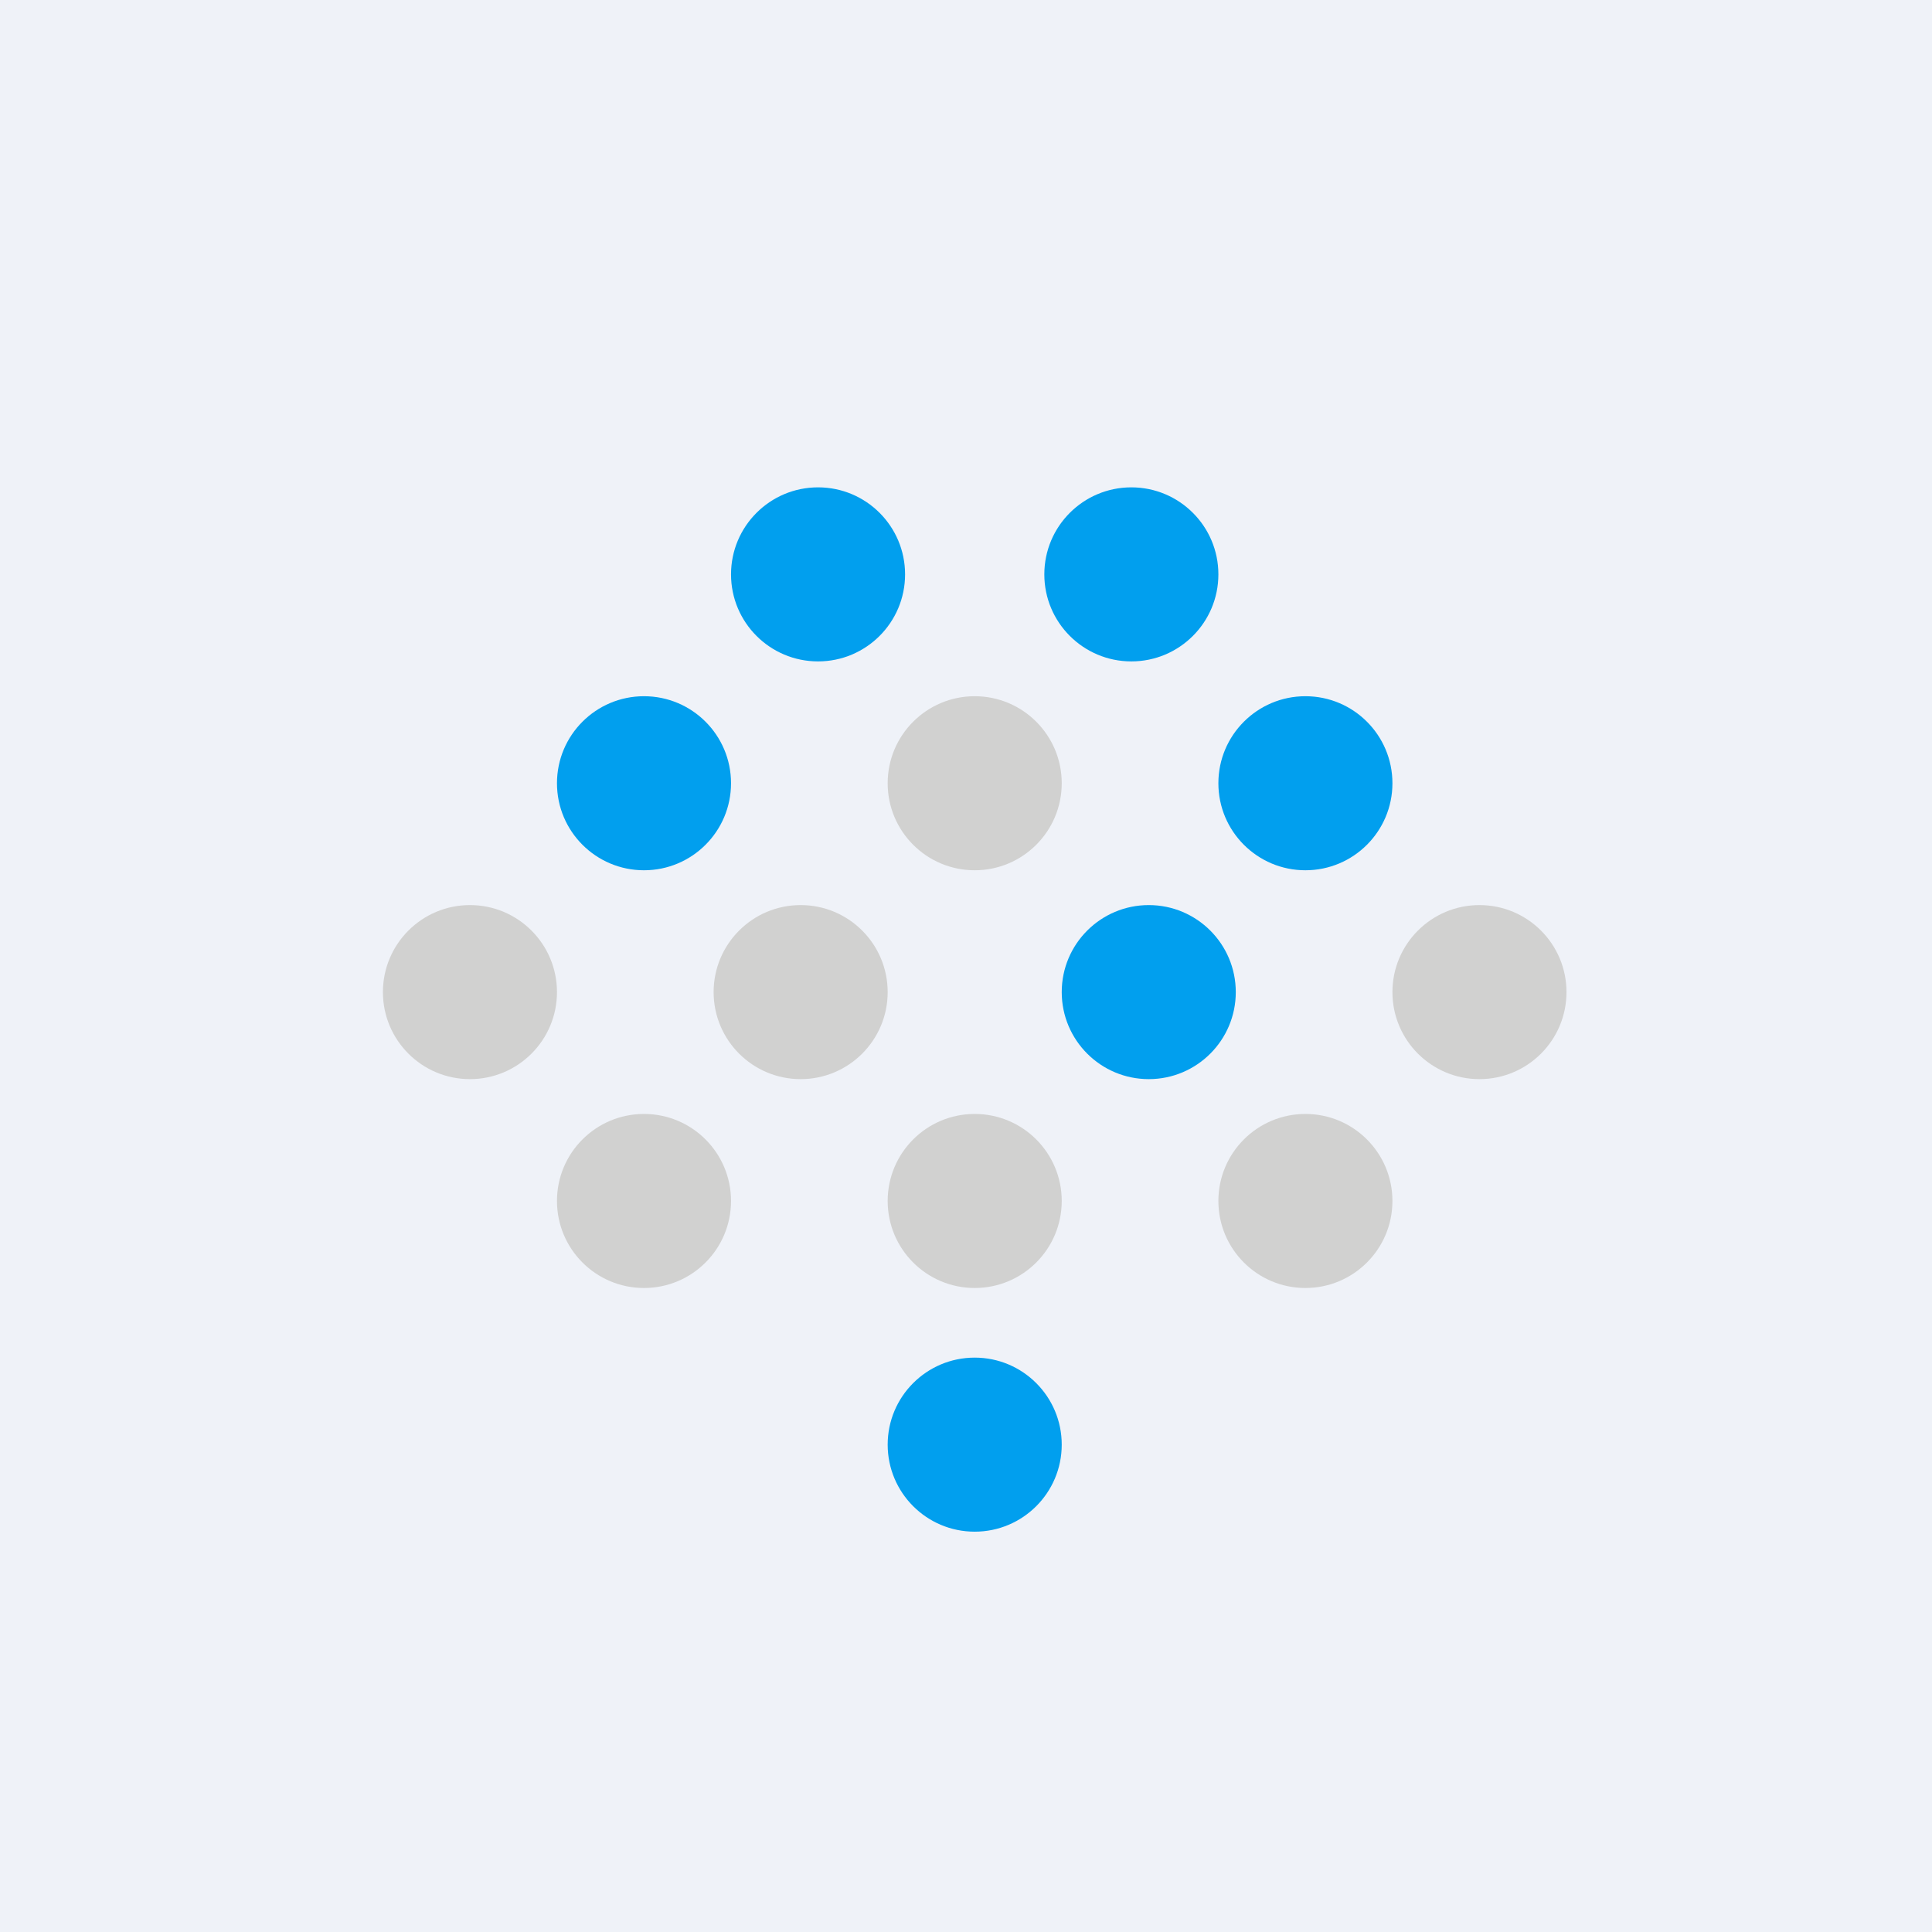 <?xml version="1.0" encoding="UTF-8"?>
<!-- generated by Finnhub -->
<svg viewBox="0 0 55.5 55.5" xmlns="http://www.w3.org/2000/svg">
<path d="M 0,0 H 55.5 V 55.5 H 0 Z" fill="rgb(239, 242, 248)"/>
<circle cx="23.5" cy="16.5" r="2.5" fill="rgb(1, 159, 238)"/>
<circle cx="23" cy="28.5" r="2.5" fill="rgb(209, 209, 208)"/>
<circle cx="13.5" cy="28.5" r="2.5" fill="rgb(209, 209, 208)"/>
<circle cx="18.5" cy="22.5" r="2.5" fill="rgb(1, 159, 238)"/>
<circle cx="18.5" cy="34.5" r="2.5" fill="rgb(209, 209, 208)"/>
<circle transform="matrix(-1 0 0 1 35 14)" cx="2.5" cy="2.5" r="2.5" fill="rgb(1, 159, 238)"/>
<circle transform="matrix(-1 0 0 1 30.5 20)" cx="2.5" cy="2.5" r="2.5" fill="rgb(209, 209, 208)"/>
<circle transform="matrix(-1 0 0 1 30.5 32)" cx="2.5" cy="2.5" r="2.5" fill="rgb(209, 209, 208)"/>
<circle transform="matrix(-1 0 0 1 30.5 39)" cx="2.5" cy="2.5" r="2.5" fill="rgb(1, 159, 238)"/>
<circle transform="matrix(-1 0 0 1 35.5 26)" cx="2.5" cy="2.5" r="2.5" fill="rgb(1, 159, 238)"/>
<circle transform="matrix(-1 0 0 1 45 26)" cx="2.5" cy="2.5" r="2.5" fill="rgb(209, 209, 208)"/>
<circle transform="matrix(-1 0 0 1 40 20)" cx="2.5" cy="2.5" r="2.5" fill="rgb(1, 159, 238)"/>
<circle transform="matrix(-1 0 0 1 40 32)" cx="2.5" cy="2.5" r="2.5" fill="rgb(209, 209, 208)"/>
</svg>
